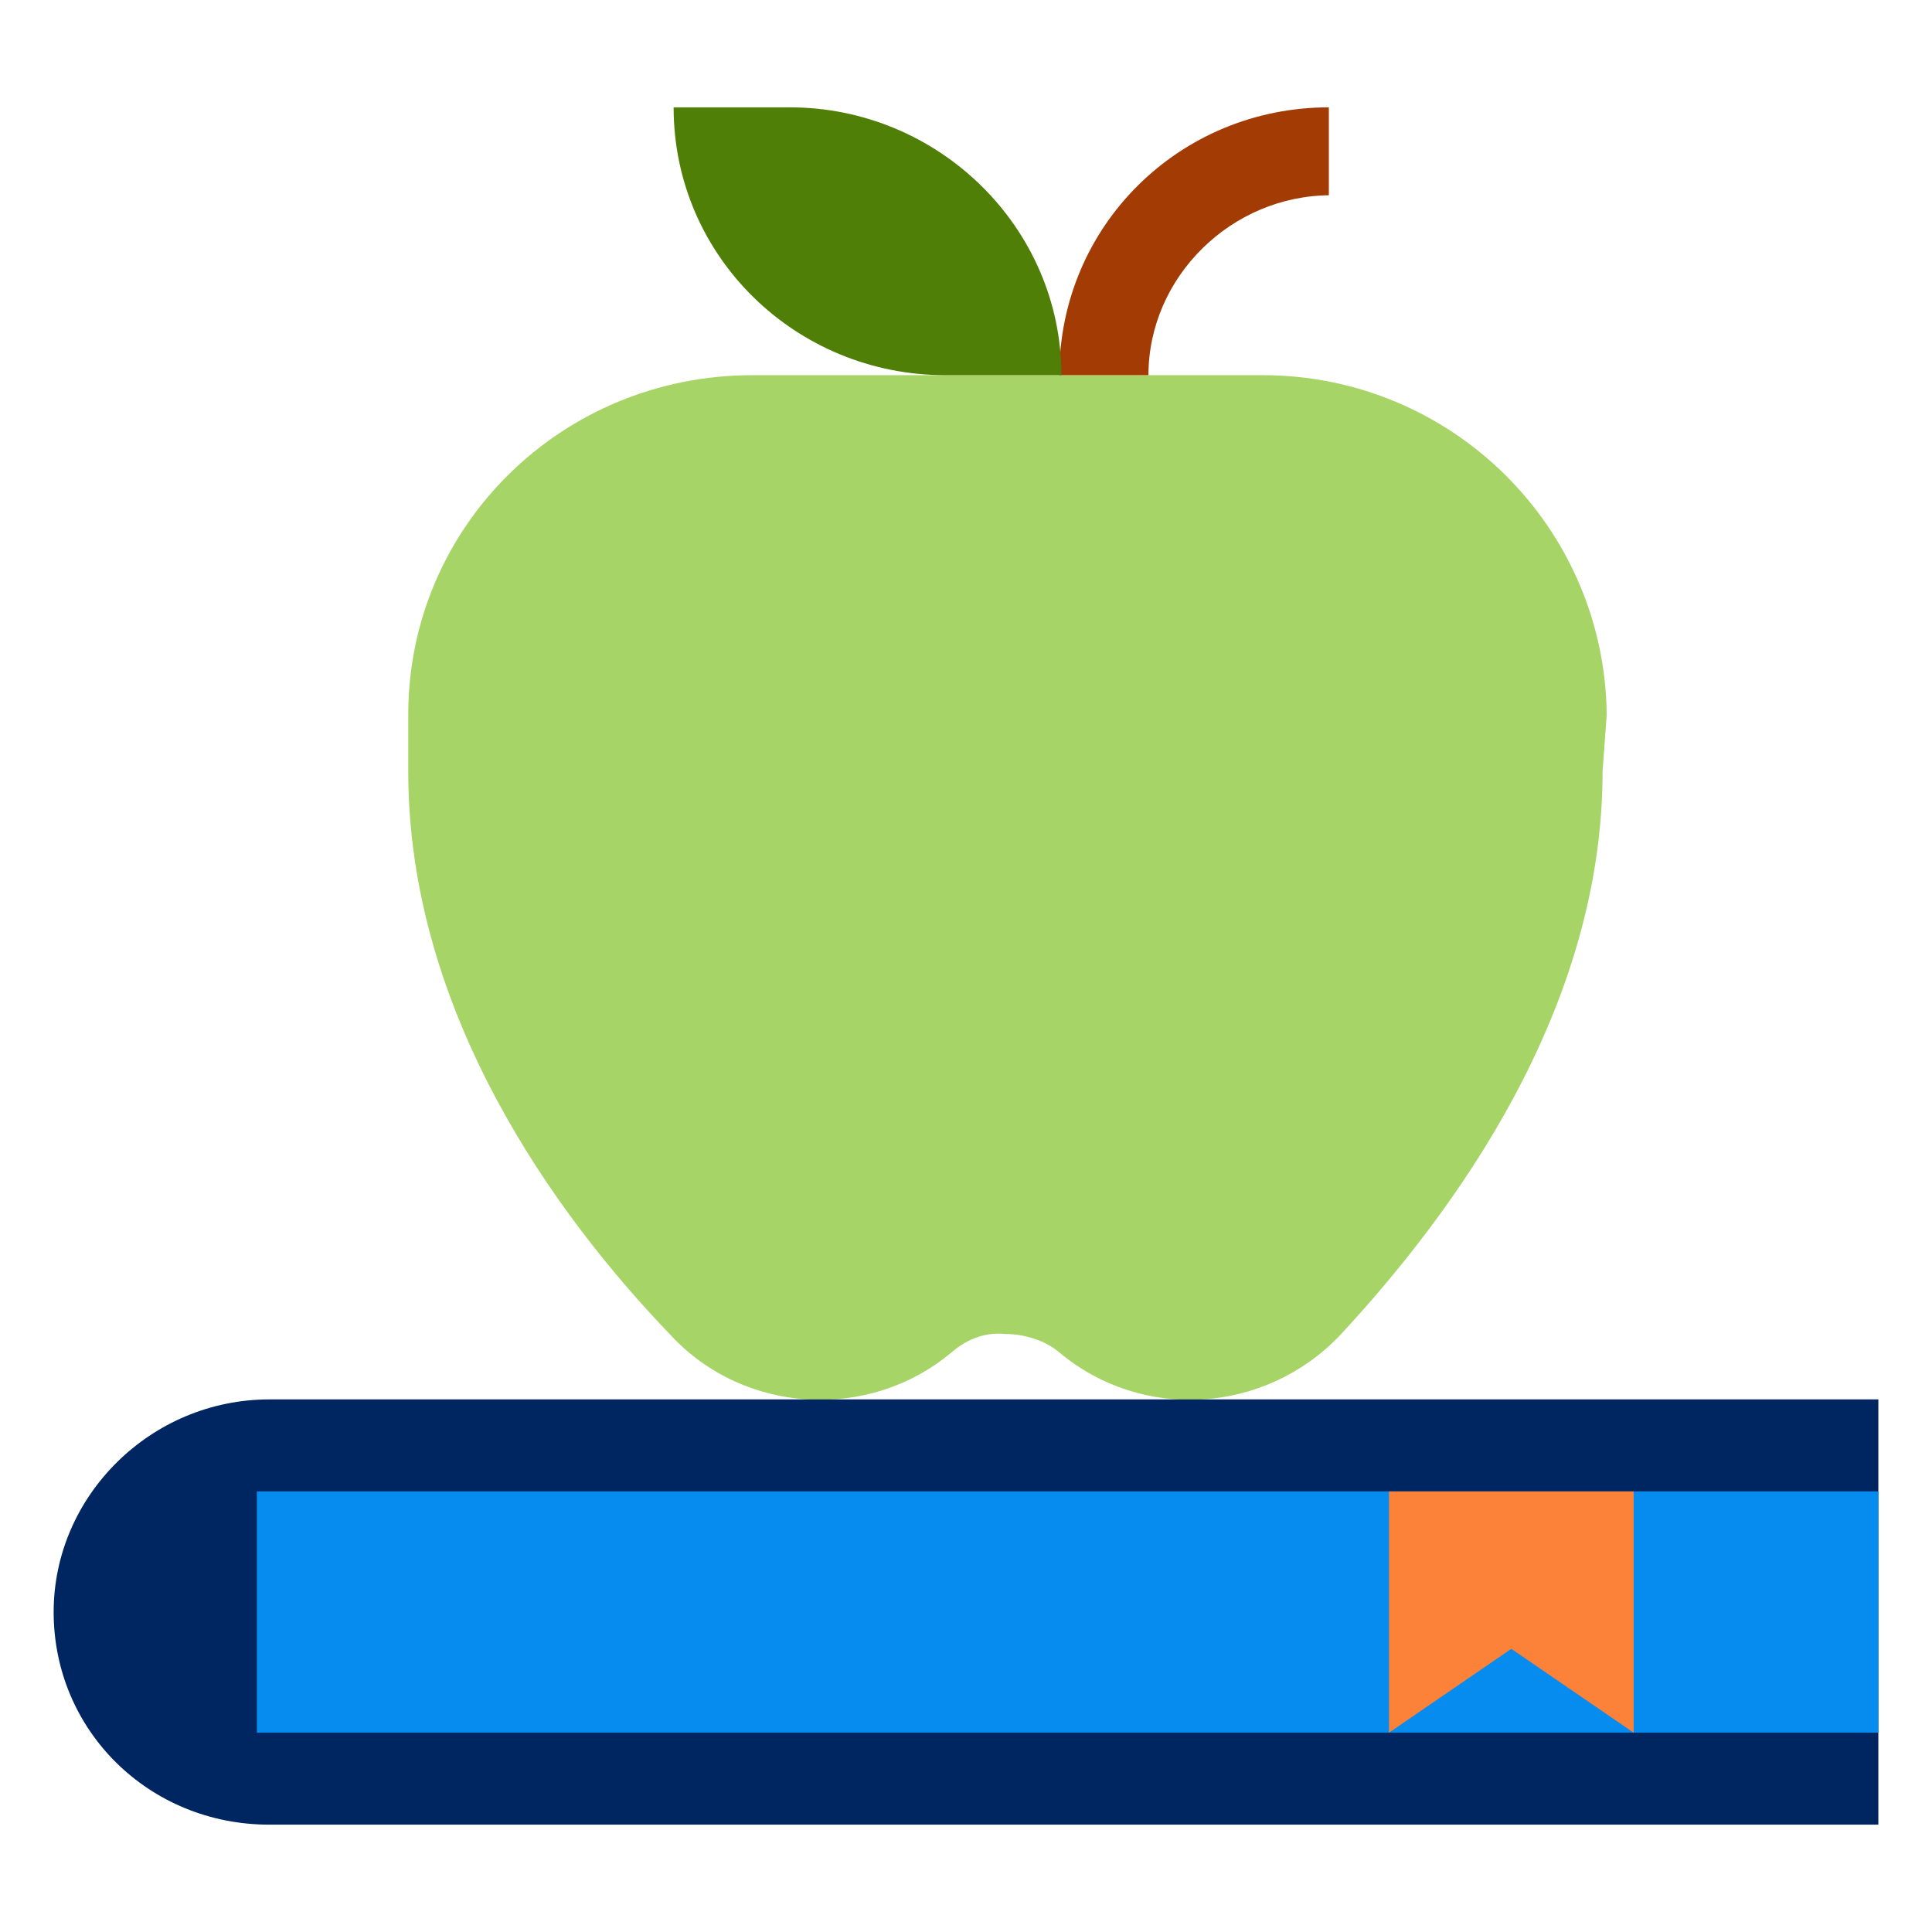 <svg width="48" height="48" viewBox="0 0 48 48" fill="none" xmlns="http://www.w3.org/2000/svg">
<path d="M39.815 19.175C39.815 25.067 36.158 30.095 33.273 33.194C31.418 35.124 28.379 35.327 26.318 33.6C25.958 33.295 25.442 33.143 24.979 33.143C24.515 33.092 24.052 33.245 23.639 33.6C21.579 35.327 18.488 35.124 16.685 33.194C13.748 30.146 10.143 25.117 10.143 19.175V17.752C10.143 13.079 13.955 9.321 18.694 9.321H31.367C36.055 9.321 39.867 13.079 39.918 17.752L39.815 19.175Z" fill="#A6D467"/>
<path d="M46.667 34.768H6.691C3.755 34.768 1.333 37.156 1.333 40.051C1.333 42.997 3.703 45.333 6.691 45.333H46.667V34.768Z" fill="#002661"/>
<path d="M46.667 43.048H6.382V40.051V37.054H46.667V43.048Z" fill="#068BEE"/>
<path d="M40.588 37.054V43.048L37.548 40.965L34.509 43.048V37.054H40.588Z" fill="#FC823A"/>
<path d="M33.067 4.851C30.594 4.851 28.533 6.883 28.533 9.321H26.318C26.318 5.613 29.306 2.667 33.015 2.667V4.851H33.067Z" fill="#A33B04"/>
<path d="M16.736 2.667H19.621C23.33 2.667 26.37 5.664 26.37 9.321H23.485C19.776 9.321 16.736 6.375 16.736 2.667Z" fill="#4F7F06"/>
</svg>
